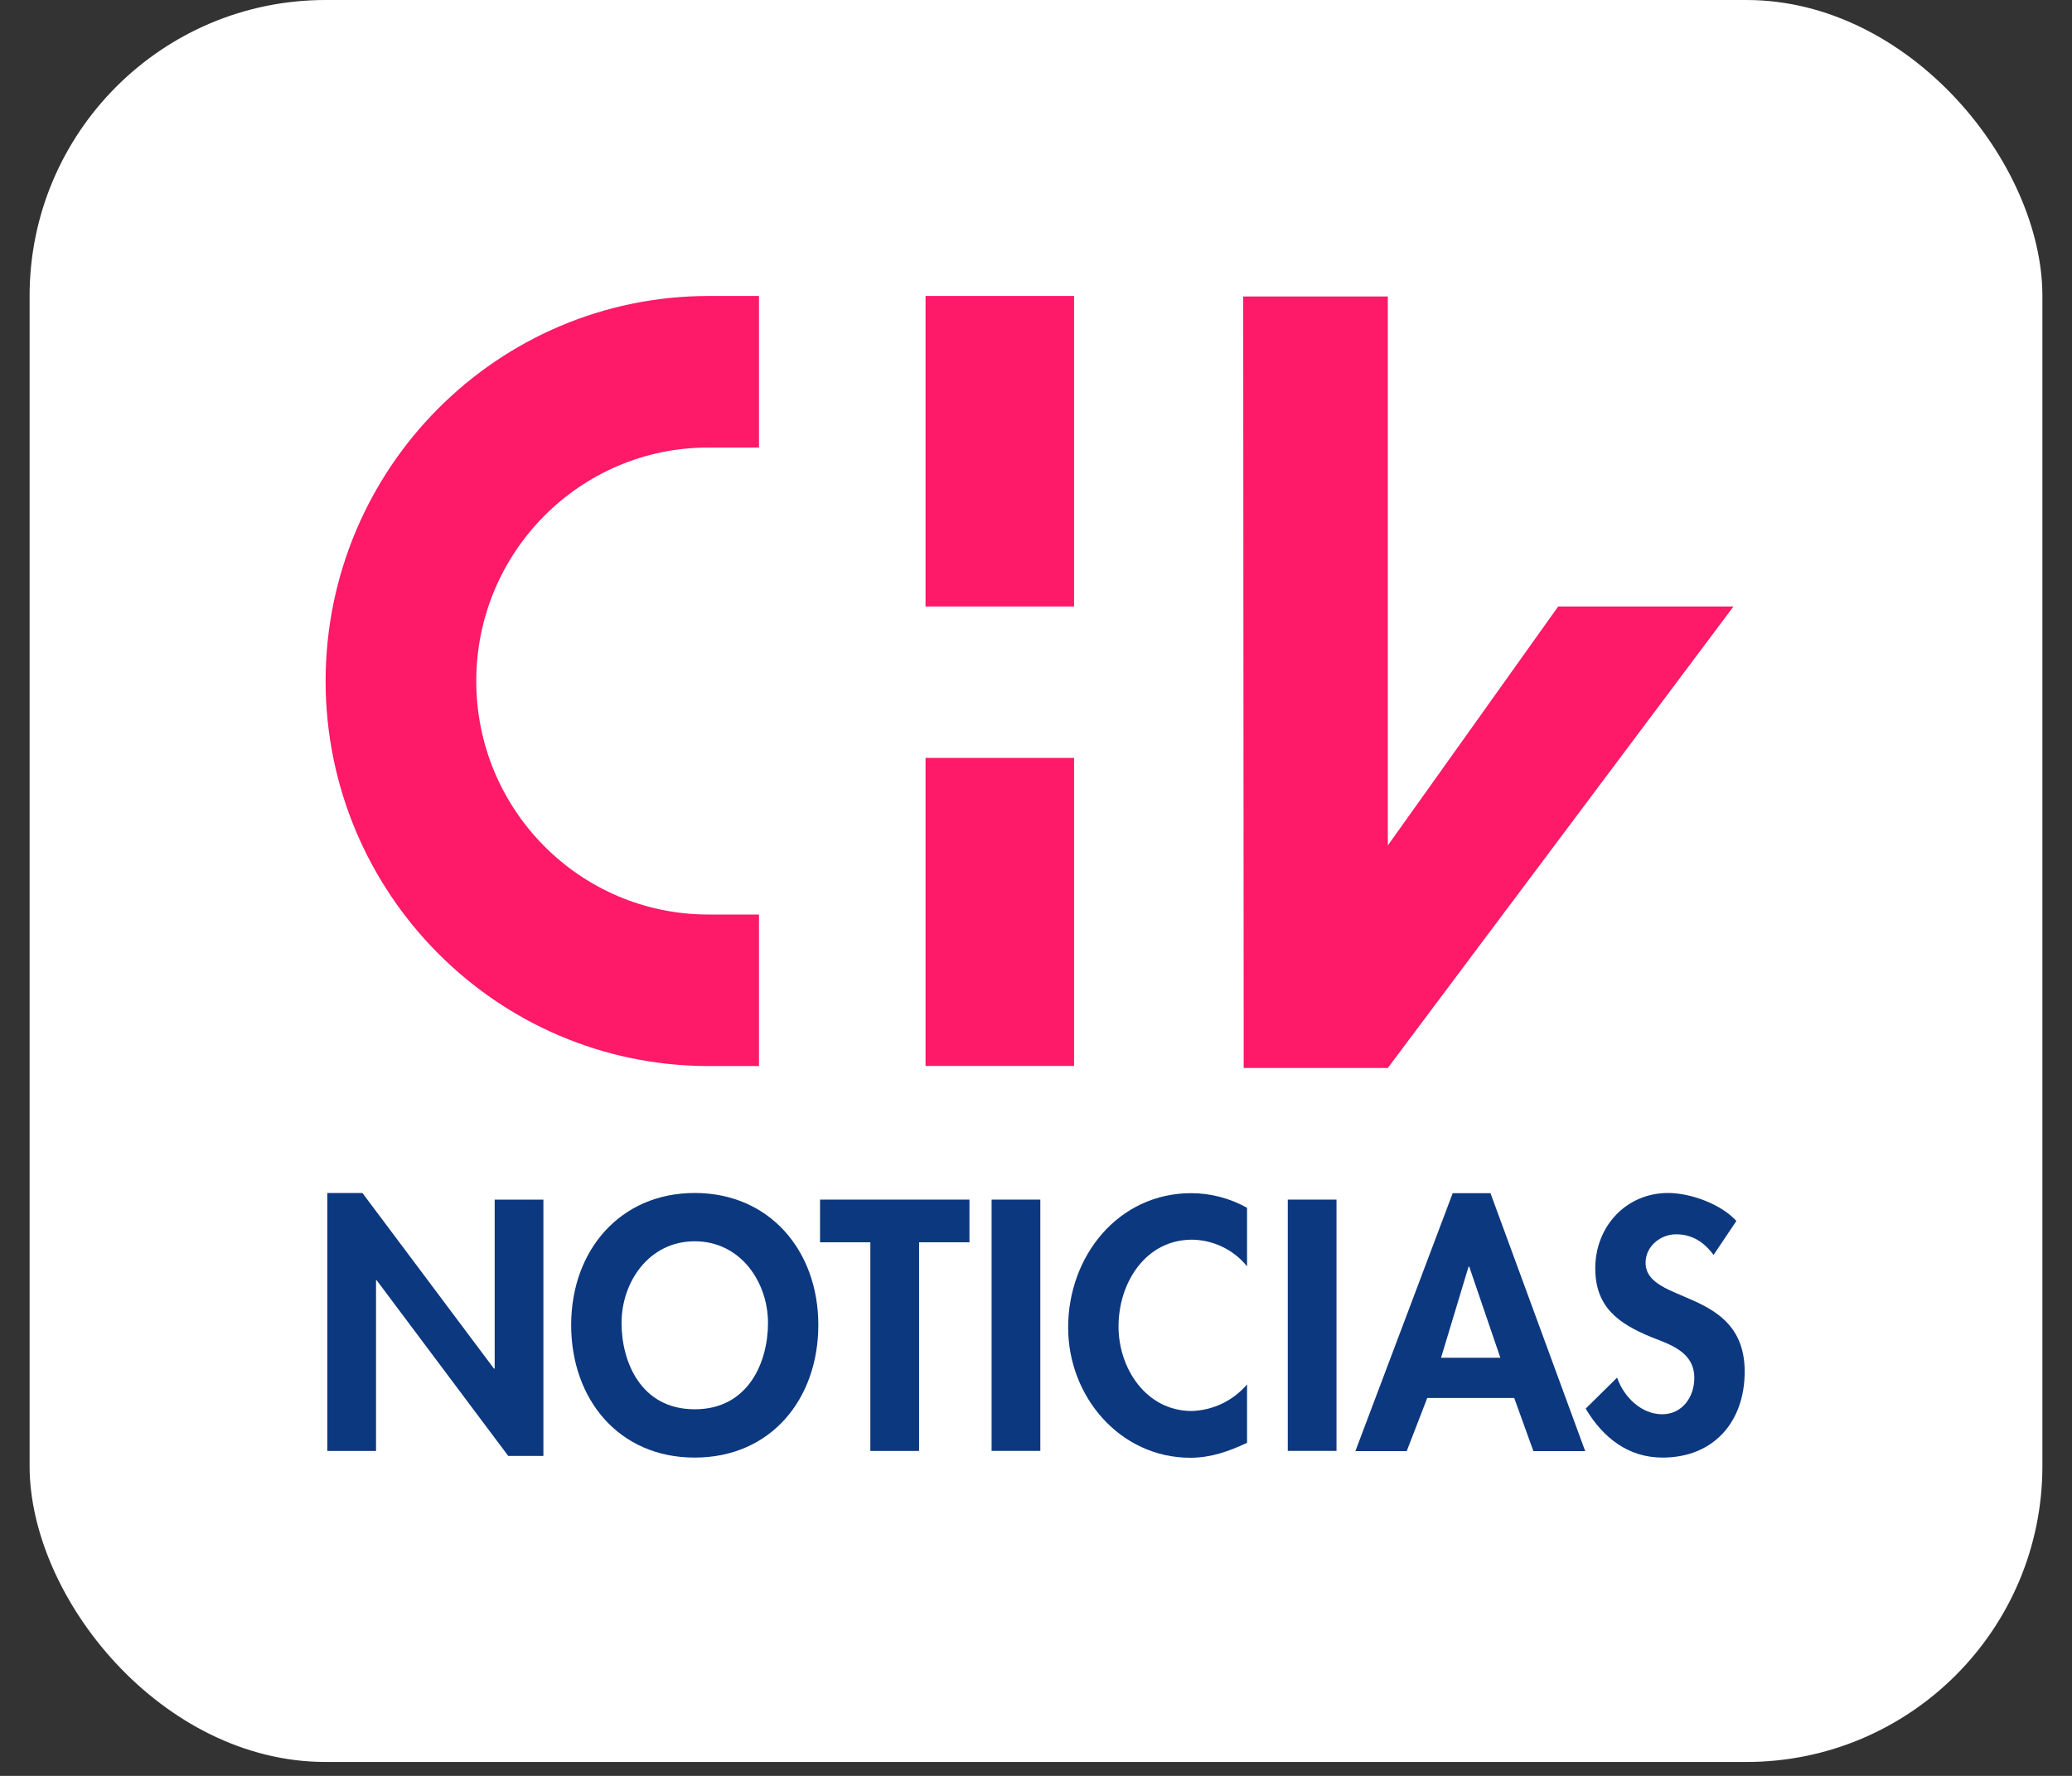 <svg width="35" height="30" viewBox="0 0 35 30" fill="none" xmlns="http://www.w3.org/2000/svg">
<rect x="0" y="0" width="35" height="30" fill="#333333" stroke="none"/>
<rect x="0.5" width="34" height="29.765" rx="5" fill="white"/>
<g clip-path="url(#clip0_1842_1258)">
<path d="M5.5 11.505C5.504 15.095 8.397 18.005 11.966 18.009H12.821V15.449H11.966C9.8 15.449 8.045 13.683 8.045 11.505C8.045 9.326 9.8 7.56 11.966 7.56H12.821V5H11.966C8.397 5.004 5.504 7.914 5.5 11.505Z" fill="#FE1969"/>
<path d="M18.143 5H15.634V10.245H18.143V5Z" fill="#FE1969"/>
<path d="M18.143 12.803H15.634V18.007H18.143V12.803Z" fill="#FE1969"/>
<path d="M23.443 5.008H21L21.008 17.248V18.041H23.443L29.282 10.245H26.321L23.443 14.282V5.008Z" fill="#FE1969"/>
<path d="M8.344 23.12H8.356V20.265H9.179V24.595H8.585L6.363 21.628H6.352V24.511H5.529V20.153H6.122L8.344 23.12Z" fill="#0C387F"/>
<path d="M11.735 24.623C10.448 24.623 9.648 23.633 9.648 22.383C9.648 21.122 10.477 20.153 11.735 20.153C12.994 20.153 13.823 21.122 13.823 22.383C13.823 23.633 13.023 24.623 11.735 24.623ZM11.735 20.969C10.958 20.969 10.499 21.662 10.499 22.349C10.499 23.002 10.823 23.807 11.735 23.807C12.648 23.807 12.973 23.002 12.973 22.349C12.973 21.662 12.513 20.969 11.735 20.969Z" fill="#0C387F"/>
<path d="M14.702 20.986H13.852V20.265H16.376V20.986H15.525V24.511H14.702V20.986Z" fill="#0C387F"/>
<path d="M17.573 20.265H16.75V24.51H17.573V20.265Z" fill="#0C387F"/>
<path d="M21.065 21.392C20.837 21.111 20.497 20.947 20.136 20.942C19.347 20.942 18.894 21.675 18.894 22.407C18.894 23.121 19.364 23.836 20.131 23.836C20.491 23.825 20.83 23.662 21.065 23.387V24.373C20.757 24.519 20.45 24.626 20.108 24.626C18.921 24.626 18.043 23.596 18.043 22.425C18.043 21.22 18.888 20.156 20.125 20.156C20.454 20.157 20.777 20.243 21.065 20.403V21.392Z" fill="#0C387F"/>
<path d="M22.576 20.265H21.753V24.51H22.576V20.265Z" fill="#0C387F"/>
<path d="M24.109 23.616L23.762 24.514H22.895L24.539 20.156H25.177L26.777 24.514H25.902L25.578 23.616H24.109ZM24.818 21.397H24.807L24.342 22.937H25.344L24.818 21.397Z" fill="#0C387F"/>
<path d="M28.945 21.2C28.788 20.986 28.586 20.851 28.312 20.851C28.049 20.851 27.797 21.054 27.797 21.33C27.797 22.045 29.471 21.746 29.471 23.171C29.471 24.021 28.945 24.623 28.083 24.623C27.501 24.623 27.076 24.285 26.785 23.796L27.316 23.272C27.428 23.599 27.725 23.891 28.077 23.891C28.413 23.891 28.62 23.605 28.62 23.278C28.62 22.838 28.217 22.715 27.887 22.585C27.344 22.36 26.947 22.084 26.947 21.426C26.947 20.72 27.467 20.153 28.178 20.153C28.553 20.153 29.071 20.339 29.331 20.626L28.945 21.2Z" fill="#0C387F"/>
</g>
<defs>
<clipPath id="clip0_1842_1258">
<rect width="24" height="19.765" fill="white" transform="translate(5.5 5)"/>
</clipPath>
</defs>
</svg>
